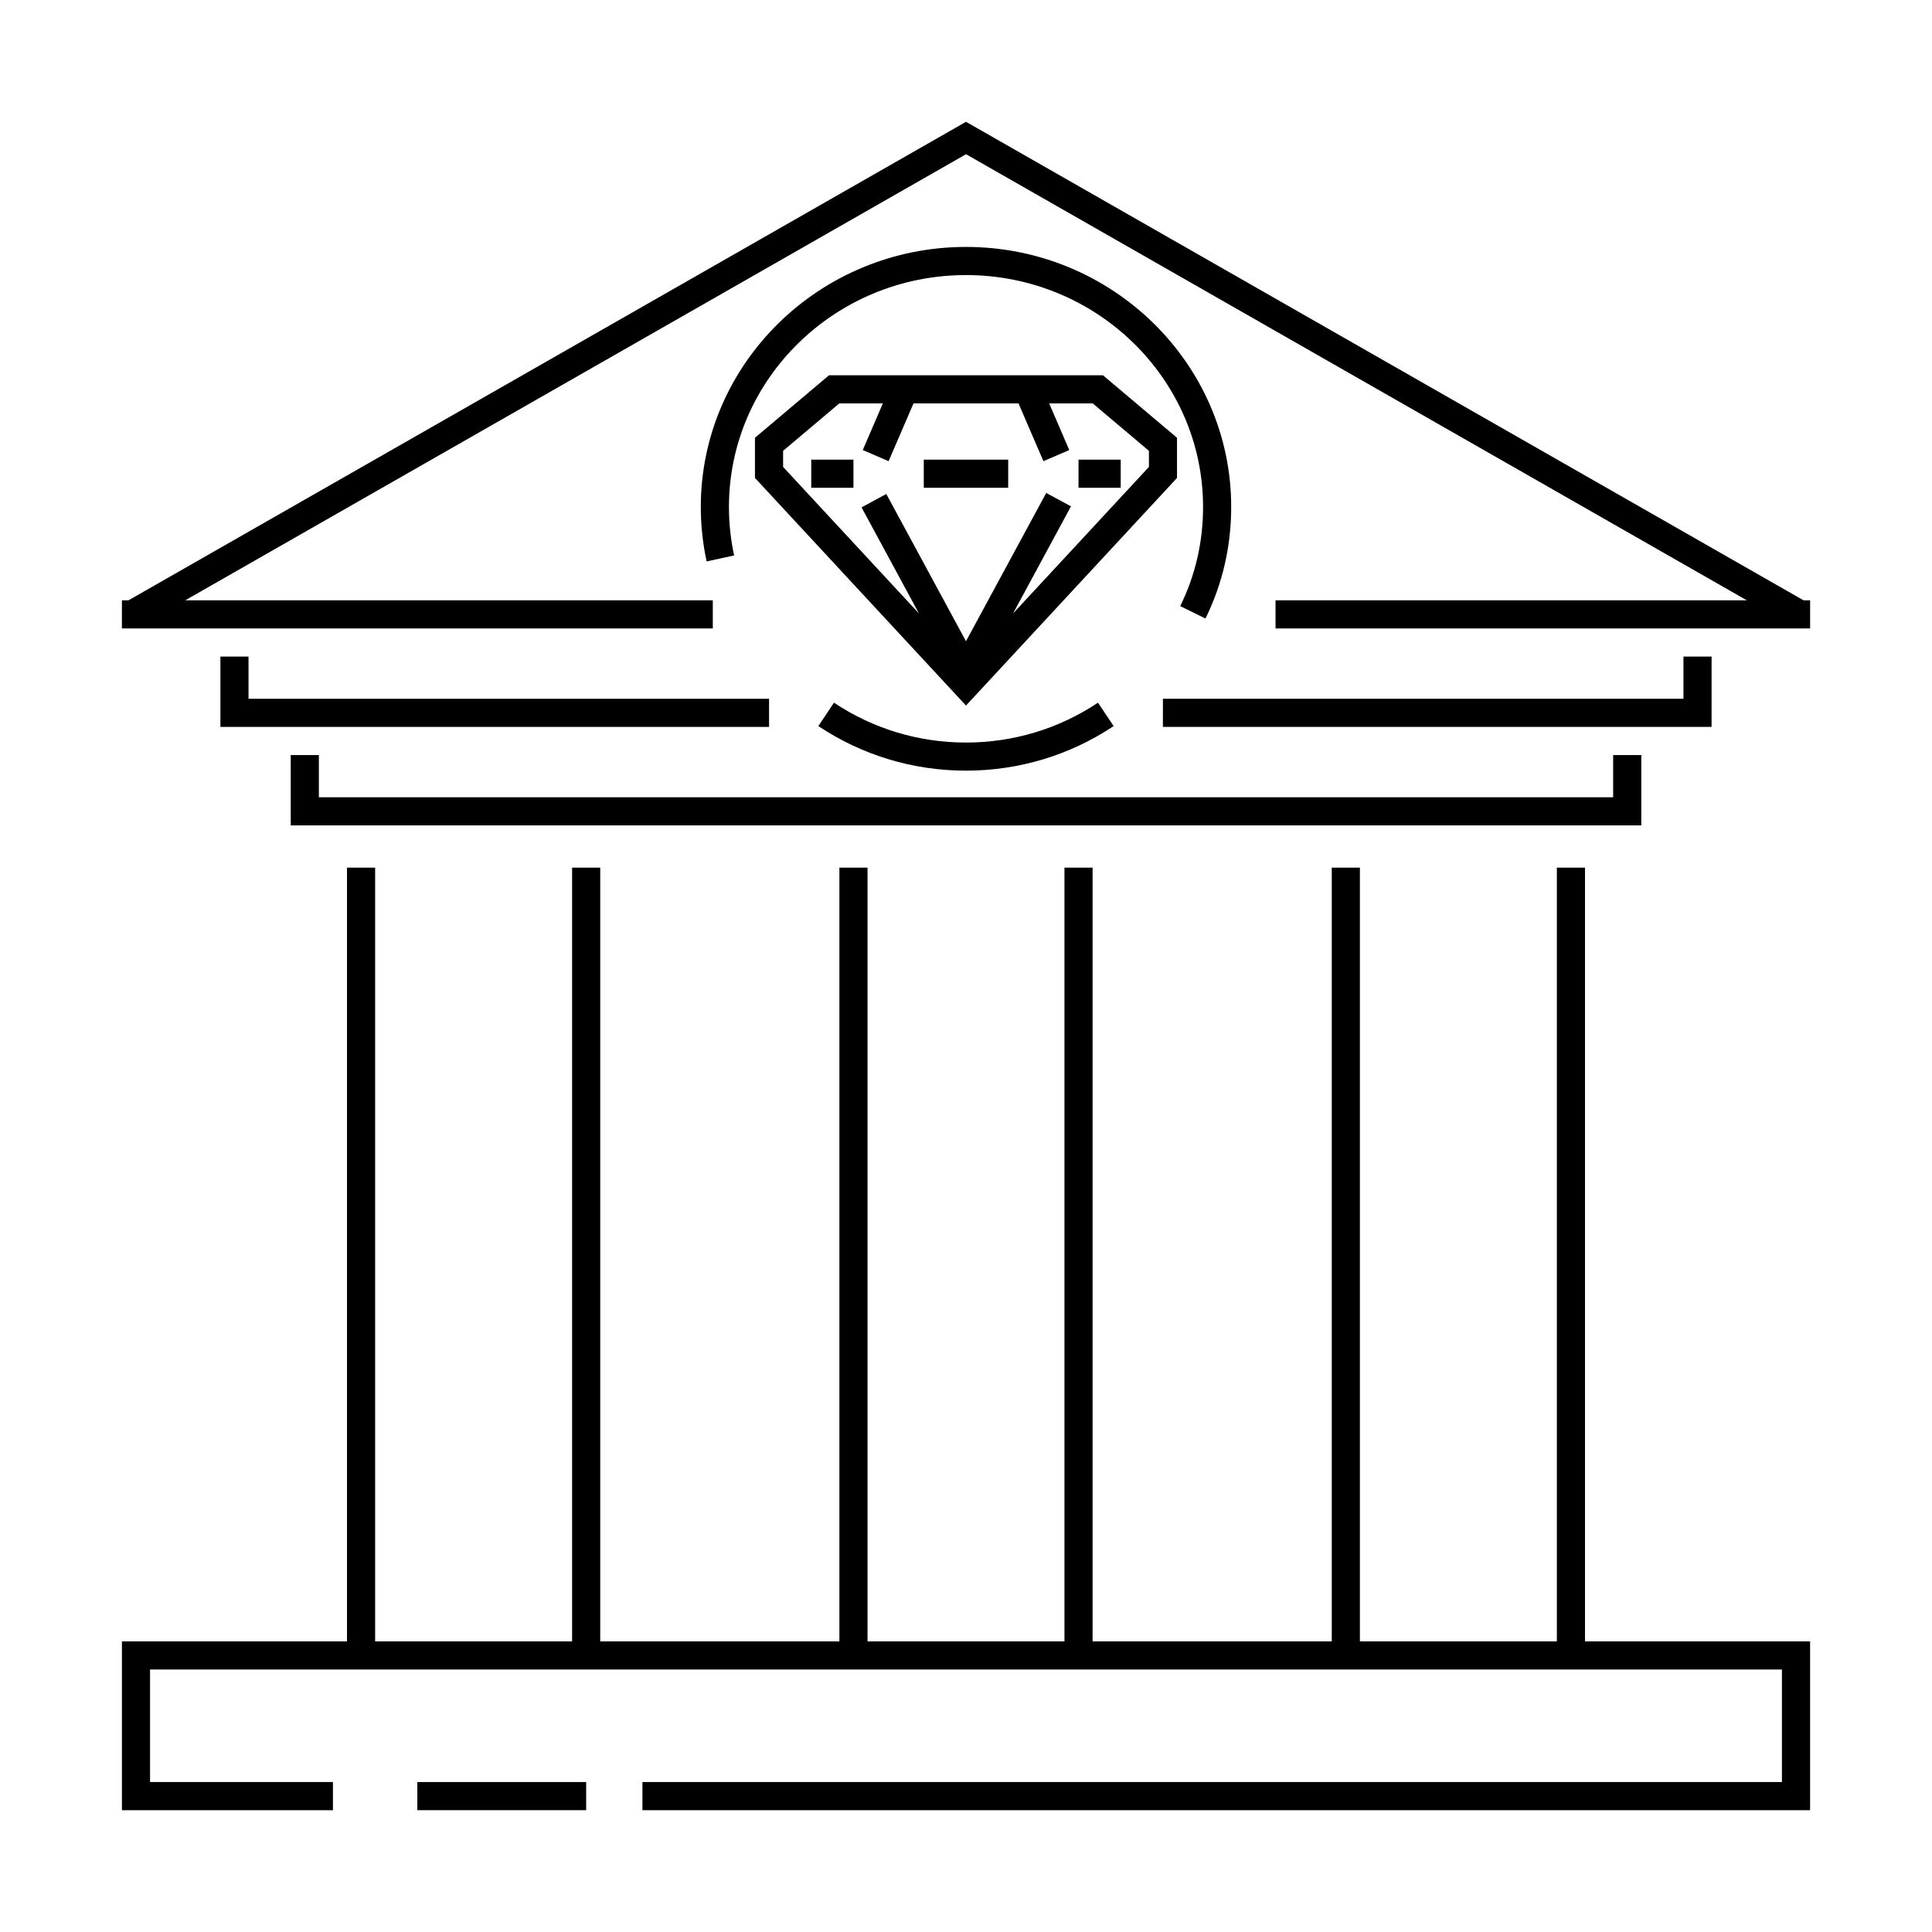 <?xml version="1.0" encoding="UTF-8"?>
<!-- Uploaded to: ICON Repo, www.svgrepo.com, Generator: ICON Repo Mixer Tools -->
<svg fill="#000000" width="800px" height="800px" version="1.1" viewBox="144 144 512 512" xmlns="http://www.w3.org/2000/svg">
 <g>
  <path d="m400 209.44c-38.754 0-70.281 30.914-70.281 68.91 0 4.867 0.52 9.719 1.547 14.434l7.285-1.586c-0.91-4.191-1.375-8.516-1.375-12.848 0-33.887 28.184-61.453 62.824-61.453s62.824 27.57 62.824 61.453c0 9.254-2.035 18.098-6.051 26.277l6.691 3.285c4.523-9.211 6.816-19.16 6.816-29.562 0-37.996-31.527-68.91-70.281-68.91z"/>
  <path d="m623.69 303.09h-1.734l-221.95-126.81-221.95 126.81h-1.746v7.457h156.59v-7.457h-139.81l206.92-118.22 206.92 118.22h-124.9v7.457h141.67v-7.457z"/>
  <path d="m564.04 373.93h-7.457v205.05h-52.195v-205.05h-7.457v205.05h-63.383v-205.05h-7.457v205.05h-52.188v-205.05h-7.457v205.05h-63.379v-205.05h-7.457v205.05h-52.195v-205.05h-7.457v205.05h-59.648v44.738h55.922v-7.457h-48.469v-29.824h432.47v29.824h-301.98v7.457h309.44v-44.738h-59.652z"/>
  <path d="m254.6 616.26h44.738v7.457h-44.738z"/>
  <path d="m202.41 318v18.641h145.4v-7.457h-137.95v-11.184z"/>
  <path d="m597.59 318h-7.457v11.184h-137.95v7.457h145.4z"/>
  <path d="m221.05 344.1v18.641h357.91v-18.641h-7.457v11.184h-343v-11.184z"/>
  <path d="m439.12 336.42-4.141-6.203c-10.359 6.914-22.453 10.566-34.984 10.566s-24.625-3.652-34.984-10.566l-4.141 6.203c11.594 7.727 25.121 11.812 39.125 11.812 14.004 0.004 27.531-4.078 39.125-11.812z"/>
  <path d="m455.92 270.66v-10.645l-19.625-16.566h-72.598l-19.625 16.566v10.645l55.926 60.32zm-104.39-7.184 14.898-12.574h11.539l-5.324 12.363 6.848 2.949 6.602-15.312h27.824l6.602 15.312 6.848-2.949-5.324-12.363h11.539l14.898 12.574v4.262l-36.016 38.848 15.359-28.398-6.559-3.547-21.266 39.289-21.121-39.02-6.559 3.551 15.215 28.113-36.004-38.832z"/>
  <path d="m358.99 265.81h11.184v7.457h-11.184z"/>
  <path d="m429.82 265.81h11.18v7.457h-11.18z"/>
  <path d="m388.81 265.81h22.371v7.457h-22.371z"/>
 </g>
</svg>